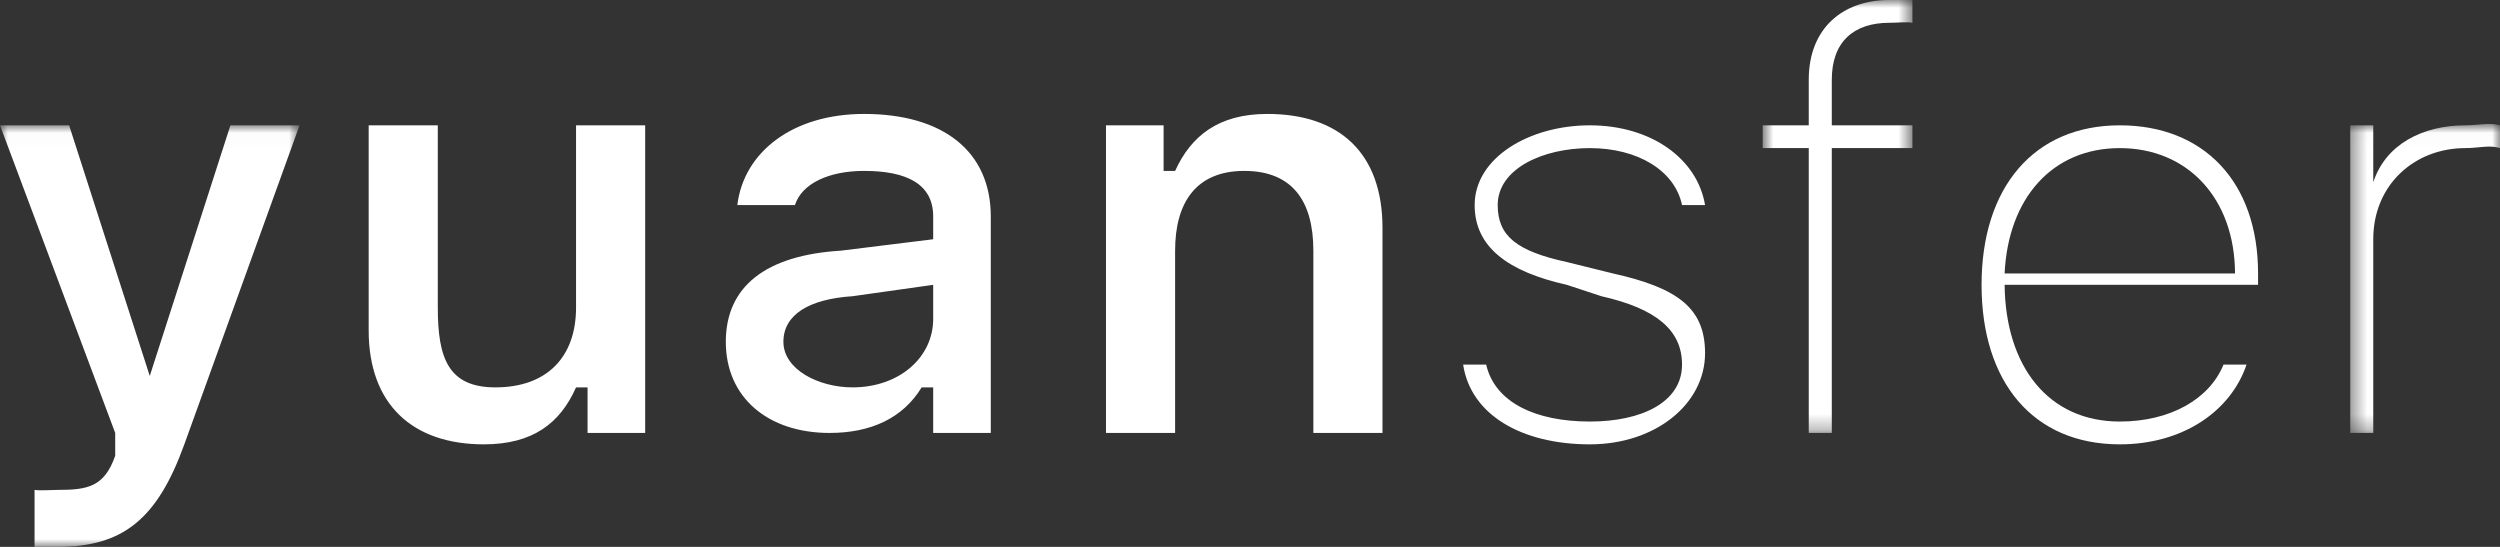 <?xml version="1.0"?>
<svg xmlns="http://www.w3.org/2000/svg" width="160" height="35" viewBox="0 0 160 35" fill="none">
  <rect x="0" y="0" width="160" height="35" fill="#333333" stroke="none"/>
  <mask id="a" maskUnits="userSpaceOnUse" x="0" y="8" width="20" height="27">
    <path d="M0 8.021H19.171V35H0V8.021Z" fill="#fff"/>
  </mask>
  <g mask="url(#a)">
    <path fill-rule="evenodd" clip-rule="evenodd" d="M2.212 35V31.354C2.53 31.409 3.312 31.354 3.687 31.354C5.596 31.354 6.681 31.166 7.373 29.167V27.708L0 8.021H4.424L9.585 24.062L14.746 8.021H19.171L11.797 28.438C10.056 33.255 7.843 35 3.687 35C3.35 35 2.586 35.055 2.212 35Z" fill="#fff"/>
  </g>
  <path fill-rule="evenodd" clip-rule="evenodd" d="M41.291 27.708H37.604V24.792H36.867C35.856 27.073 34.114 28.438 30.968 28.438 26.372 28.438 23.595 25.855 23.595 21.146V8.021H28.019V19.688C28.019 22.925 28.692 24.792 31.705 24.792 35.023 24.792 36.867 22.833 36.867 19.688V8.021H41.291V27.708zM59.724 20.417V18.229L54.562 18.958C51.779 19.139 50.138 20.137 50.138 21.875 50.138 23.649 52.391 24.792 54.562 24.792 57.568 24.792 59.724 22.86 59.724 20.417zM46.452 21.875C46.452 18.327 49.019 16.331 53.825 16.042L59.724 15.312V13.854C59.724 11.773 58.027 10.938 55.3 10.938 53.073 10.938 51.321 11.731 50.876 13.125H47.189C47.597 9.74 50.717 7.292 55.3 7.292 60.365 7.292 63.41 9.691 63.41 13.854V27.708H59.724V24.792H58.986C57.78 26.765 55.741 27.708 53.088 27.708 49.191 27.708 46.452 25.477 46.452 21.875zM70.783 8.021H74.47V10.938H75.207C76.221 8.712 77.968 7.292 81.106 7.292 85.754 7.292 88.479 9.819 88.479 14.583V27.708H84.055V16.042C84.055 12.823 82.673 10.938 79.631 10.938 76.589 10.938 75.207 12.915 75.207 16.042V27.708H70.783V8.021zM101.751 8.021C105.661 8.021 108.626 10.145 109.124 13.125H107.65C107.19 10.918 104.817 9.479 101.751 9.479 98.723 9.479 95.853 10.807 95.853 13.125 95.853 15.111 97.076 16.072 100.277 16.771L103.226 17.5C107.346 18.42 109.124 19.698 109.124 22.604 109.124 25.841 105.967 28.438 101.751 28.438 97.363 28.438 94.12 26.534 93.641 23.333H95.115C95.671 25.761 98.283 26.979 101.751 26.979 105.066 26.979 107.65 25.743 107.65 23.333 107.65 21.126 105.995 19.749 102.489 18.958L100.277 18.229C96.501 17.383 94.378 15.81 94.378 13.125 94.378 10.09 97.88 8.021 101.751 8.021z" fill="#fff"/>
  <mask id="b" maskUnits="userSpaceOnUse" x="112" y="0" width="11" height="28">
    <path d="M112.811 0H122.396V27.708H112.811V0Z" fill="#fff"/>
  </mask>
  <g mask="url(#b)">
    <path fill-rule="evenodd" clip-rule="evenodd" d="M115.76 9.478H112.811V8.02H115.76V5.103C115.76 1.793 117.95 -0.001 120.922 -0.001C121.592 -0.001 121.871 -0.129 122.396 -0.001V1.458C122.034 1.384 121.483 1.458 120.922 1.458C118.657 1.458 117.235 2.653 117.235 5.103V8.02H122.396V9.478H117.235V27.708H115.76V9.478Z" fill="#fff"/>
  </g>
  <path fill-rule="evenodd" clip-rule="evenodd" d="M128.295 17.5H143.042C143.023 12.681 139.993 9.479 135.668 9.479C131.344 9.479 128.523 12.681 128.295 17.5ZM143.779 23.333C142.774 26.313 139.708 28.438 135.668 28.438C130.111 28.438 126.82 24.446 126.82 18.229C126.82 11.994 130.168 8.021 135.668 8.021C140.998 8.021 144.516 11.596 144.516 17.5V18.229H128.295C128.352 23.453 131.097 26.979 135.668 26.979C138.893 26.979 141.413 25.541 142.304 23.333H143.779Z" fill="#fff"/>
  <mask id="c" maskUnits="userSpaceOnUse" x="150" y="8" width="10" height="20">
    <path d="M150.415 8.021H160V27.708H150.415V8.021Z" fill="#fff"/>
  </mask>
  <g mask="url(#c)">
    <path fill-rule="evenodd" clip-rule="evenodd" d="M150.415 8.02H151.889V11.666C152.669 9.252 155.03 8.02 157.788 8.02C158.663 8.02 159.277 7.822 160 8.02V9.478C159.334 9.262 158.644 9.478 157.788 9.478C154.536 9.478 151.889 11.817 151.889 15.312V27.707H150.415V8.02Z" fill="#fff"/>
  </g>
</svg>
